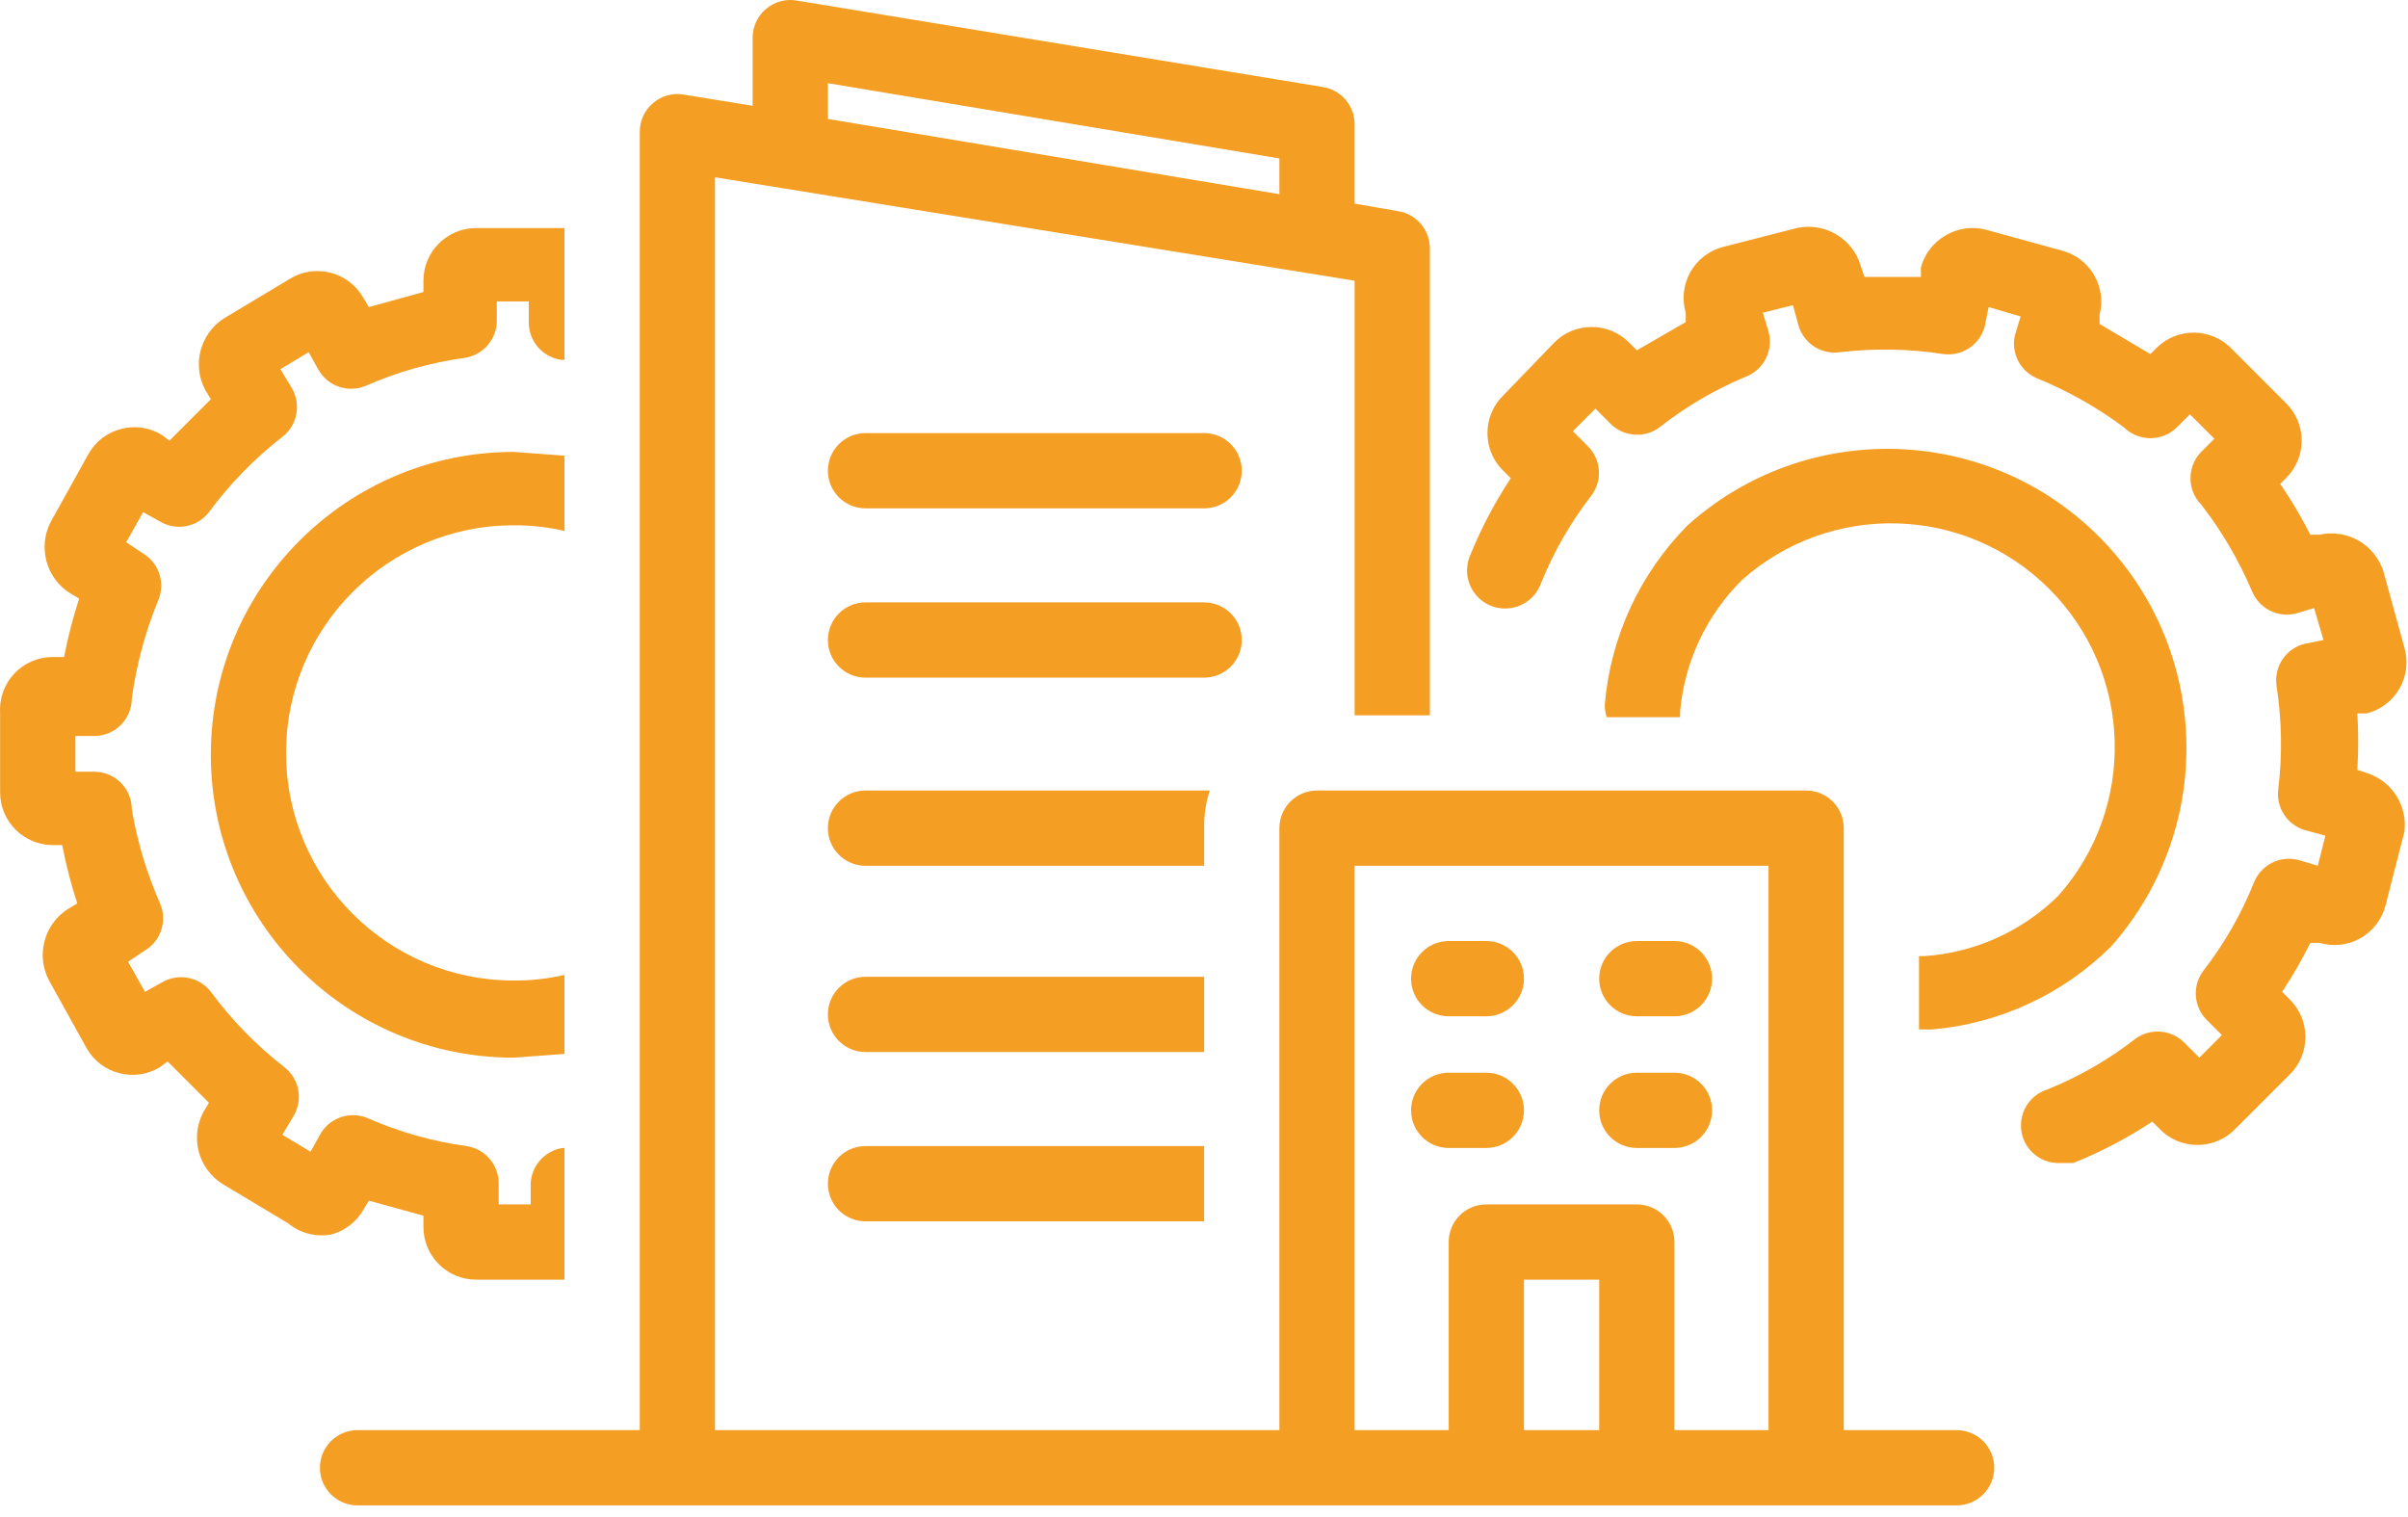 <svg width="100" height="63" viewBox="0 0 100 63" fill="none" xmlns="http://www.w3.org/2000/svg">
<path d="M98.365 32.127L97.896 31.971C97.943 31.189 97.943 30.408 97.896 29.627H98.287C98.861 29.482 99.353 29.107 99.65 28.592C99.943 28.076 100.017 27.463 99.849 26.892L98.99 23.767C98.65 22.631 97.49 21.951 96.334 22.205H95.943C95.572 21.474 95.154 20.771 94.693 20.096L94.927 19.861C95.349 19.451 95.584 18.888 95.584 18.299C95.584 17.709 95.349 17.146 94.927 16.736L92.662 14.47C92.251 14.049 91.689 13.814 91.099 13.814C90.509 13.814 89.947 14.049 89.537 14.47L89.302 14.705L87.193 13.455V13.064C87.49 11.9 86.79 10.713 85.63 10.408L82.505 9.549C81.923 9.389 81.302 9.471 80.787 9.783C80.287 10.072 79.919 10.553 79.771 11.111V11.502H77.427L77.271 11.033C76.931 9.896 75.771 9.217 74.615 9.471L71.568 10.252C70.994 10.396 70.501 10.771 70.204 11.287C69.912 11.803 69.837 12.416 70.005 12.986V13.377L67.974 14.549L67.662 14.236C67.251 13.814 66.689 13.58 66.099 13.58C65.509 13.58 64.947 13.814 64.537 14.236L62.427 16.424C62.005 16.834 61.771 17.396 61.771 17.986C61.771 18.576 62.005 19.139 62.427 19.549L62.74 19.861C62.056 20.892 61.482 21.994 61.021 23.142C60.72 23.963 61.138 24.873 61.958 25.174C62.779 25.474 63.689 25.056 63.99 24.236C64.517 22.92 65.228 21.685 66.099 20.564C66.556 19.943 66.49 19.08 65.943 18.533L65.318 17.908L66.255 16.971L66.88 17.596C67.427 18.142 68.29 18.209 68.911 17.752C70.005 16.889 71.216 16.178 72.505 15.642C73.251 15.349 73.657 14.541 73.443 13.767L73.208 12.986L74.458 12.674L74.693 13.533C74.915 14.271 75.646 14.736 76.412 14.627C77.841 14.459 79.287 14.482 80.708 14.705C81.498 14.806 82.236 14.303 82.427 13.533L82.584 12.752L83.912 13.142L83.677 13.924C83.505 14.67 83.904 15.431 84.615 15.72C85.892 16.244 87.103 16.924 88.209 17.752C88.818 18.346 89.787 18.346 90.396 17.752L90.943 17.205L91.959 18.22L91.412 18.767C90.818 19.377 90.818 20.345 91.412 20.955C92.267 22.056 92.974 23.267 93.521 24.549C93.81 25.26 94.572 25.658 95.318 25.486L96.099 25.252L96.49 26.58L95.709 26.736C94.939 26.927 94.435 27.666 94.537 28.455C94.759 29.877 94.787 31.322 94.615 32.752C94.505 33.517 94.97 34.248 95.709 34.471L96.568 34.705L96.255 35.955L95.474 35.721C94.701 35.506 93.892 35.912 93.599 36.658C93.072 37.974 92.361 39.209 91.49 40.33C91.033 40.951 91.099 41.814 91.646 42.361L92.271 42.986L91.334 43.924L90.709 43.299C90.162 42.752 89.298 42.685 88.677 43.142C87.556 44.014 86.322 44.724 85.005 45.252C84.263 45.494 83.814 46.244 83.951 47.014C84.087 47.783 84.771 48.33 85.552 48.299H86.099C87.248 47.838 88.349 47.264 89.38 46.58L89.693 46.892C90.103 47.314 90.665 47.549 91.255 47.549C91.845 47.549 92.408 47.314 92.818 46.892L95.084 44.627C95.505 44.217 95.74 43.654 95.74 43.064C95.74 42.474 95.505 41.912 95.084 41.502L94.771 41.189C95.205 40.537 95.595 39.861 95.943 39.158H96.334C96.904 39.326 97.517 39.252 98.033 38.959C98.548 38.662 98.923 38.17 99.068 37.596L99.849 34.549C99.986 33.494 99.369 32.486 98.365 32.127Z" fill="#F49E24"/>
<path d="M13.756 51.268C14.314 51.119 14.795 50.752 15.084 50.252L15.318 49.862L17.584 50.487V50.955C17.584 51.537 17.814 52.092 18.224 52.502C18.634 52.912 19.189 53.143 19.771 53.143H23.443V47.674H23.365C22.596 47.791 22.029 48.459 22.037 49.237V50.018H20.709V49.158C20.717 48.381 20.15 47.713 19.381 47.596C17.951 47.401 16.56 47.006 15.24 46.424C14.506 46.131 13.666 46.432 13.287 47.127L12.896 47.83L11.725 47.127L12.193 46.346C12.596 45.666 12.428 44.795 11.803 44.315C10.65 43.416 9.623 42.365 8.756 41.19C8.275 40.565 7.404 40.397 6.724 40.799L6.021 41.19L5.318 39.94L6.021 39.471C6.689 39.069 6.955 38.233 6.646 37.518C6.096 36.268 5.701 34.955 5.474 33.612C5.474 33.198 5.31 32.799 5.017 32.506C4.724 32.213 4.326 32.049 3.912 32.049H3.131V30.565H3.912C4.326 30.565 4.724 30.401 5.017 30.108C5.31 29.815 5.474 29.416 5.474 29.002C5.666 27.608 6.033 26.241 6.568 24.94C6.877 24.225 6.611 23.389 5.943 22.987L5.24 22.518L5.943 21.268L6.646 21.659C7.326 22.061 8.197 21.893 8.678 21.268C9.545 20.092 10.572 19.041 11.725 18.143C12.35 17.662 12.518 16.791 12.115 16.112L11.646 15.33L12.818 14.627L13.209 15.33C13.588 16.026 14.428 16.326 15.162 16.034C16.482 15.451 17.873 15.057 19.303 14.862C20.072 14.744 20.639 14.076 20.631 13.299V12.518H21.959V13.377C21.951 14.155 22.517 14.822 23.287 14.94H23.443V9.471H19.771C18.564 9.471 17.584 10.451 17.584 11.658V12.127L15.318 12.752L15.084 12.362C14.791 11.846 14.299 11.471 13.724 11.326C13.15 11.178 12.541 11.268 12.037 11.58L9.302 13.221C8.31 13.858 7.97 15.147 8.521 16.19L8.756 16.58L7.037 18.299L6.724 18.065C6.22 17.752 5.611 17.662 5.037 17.811C4.463 17.955 3.97 18.33 3.677 18.846L2.115 21.659C1.564 22.701 1.904 23.991 2.896 24.627L3.287 24.862C3.029 25.655 2.818 26.463 2.662 27.284H2.193C1.584 27.284 1.002 27.534 0.588 27.979C0.173 28.424 -0.037 29.022 0.005 29.627V32.908C0.005 34.115 0.986 35.096 2.193 35.096H2.584C2.74 35.916 2.951 36.725 3.209 37.518L2.818 37.752C1.826 38.389 1.486 39.678 2.037 40.721L3.599 43.534C3.892 44.049 4.384 44.424 4.959 44.569C5.533 44.717 6.142 44.627 6.646 44.315L6.959 44.081L8.677 45.799L8.443 46.19C7.892 47.233 8.232 48.522 9.224 49.159L11.959 50.799C12.459 51.213 13.115 51.385 13.756 51.268Z" fill="#F49E24"/>
<path d="M21.334 21.815C22.045 21.811 22.752 21.889 23.443 22.049V18.924L21.334 18.768C14.388 18.768 8.756 24.401 8.756 31.346C8.756 38.291 14.388 43.924 21.334 43.924L23.443 43.768V40.487C22.752 40.647 22.045 40.725 21.334 40.721C16.111 40.721 11.88 36.49 11.88 31.268C11.88 26.045 16.111 21.815 21.334 21.815Z" fill="#F49E24"/>
<path d="M50.006 17.987H35.944C35.08 17.987 34.381 18.686 34.381 19.549C34.381 20.413 35.08 21.112 35.944 21.112H50.006C50.869 21.112 51.568 20.413 51.568 19.549C51.568 18.686 50.869 17.987 50.006 17.987Z" fill="#F49E24"/>
<path d="M51.568 26.58C51.568 26.166 51.404 25.767 51.111 25.474C50.818 25.181 50.419 25.017 50.005 25.017H35.943C35.08 25.017 34.381 25.717 34.381 26.58C34.381 27.443 35.08 28.142 35.943 28.142H50.005C50.419 28.142 50.818 27.978 51.111 27.685C51.404 27.392 51.568 26.994 51.568 26.58Z" fill="#F49E24"/>
<path d="M50.006 34.393C49.994 33.862 50.076 33.334 50.24 32.83H35.943C35.08 32.83 34.38 33.529 34.38 34.393C34.38 35.256 35.08 35.955 35.943 35.955H50.005L50.006 34.393Z" fill="#F49E24"/>
<path d="M50.006 40.565H35.944C35.08 40.565 34.381 41.264 34.381 42.127C34.381 42.99 35.08 43.69 35.944 43.69H50.006V40.565Z" fill="#F49E24"/>
<path d="M34.381 49.159C34.381 49.573 34.545 49.971 34.838 50.264C35.131 50.557 35.529 50.721 35.943 50.721H50.005V47.596H35.943C35.08 47.596 34.381 48.296 34.381 49.159Z" fill="#F49E24"/>
<path d="M79.928 39.706H79.693V42.753H80.24C83.041 42.51 85.666 41.292 87.662 39.315C92.037 34.393 91.81 26.909 87.142 22.26C82.475 17.612 74.987 17.416 70.084 21.815C68.107 23.811 66.888 26.436 66.646 29.237C66.638 29.42 66.665 29.608 66.724 29.784H69.771V29.549C69.955 27.479 70.869 25.538 72.349 24.08C76.029 20.811 81.619 20.975 85.099 24.455C88.58 27.936 88.744 33.526 85.474 37.205C83.982 38.674 82.017 39.561 79.928 39.706Z" fill="#F49E24"/>
<path d="M81.256 59.393H76.568V34.393C76.568 33.979 76.404 33.58 76.111 33.287C75.818 32.994 75.42 32.83 75.006 32.83H54.694C53.83 32.83 53.131 33.529 53.131 34.393V59.393H29.693V7.362L56.255 11.659V29.706H59.38V10.331C59.388 9.553 58.822 8.885 58.052 8.768L56.255 8.456V5.174C56.263 4.397 55.697 3.729 54.927 3.612L33.052 0.018C32.599 -0.052 32.138 0.085 31.794 0.385C31.447 0.686 31.251 1.124 31.255 1.581V4.393L28.364 3.924C27.911 3.854 27.45 3.991 27.107 4.292C26.759 4.592 26.564 5.03 26.568 5.487V59.393H14.849C13.985 59.393 13.286 60.092 13.286 60.955C13.286 61.819 13.985 62.518 14.849 62.518H81.255C82.118 62.518 82.817 61.819 82.817 60.955C82.817 60.092 82.119 59.393 81.256 59.393ZM34.381 3.455L53.131 6.58V8.064L34.381 4.939V3.455ZM66.412 59.393H63.287V53.143H66.412V59.393ZM73.443 59.393H69.537V51.58C69.537 51.166 69.373 50.768 69.08 50.475C68.787 50.182 68.388 50.018 67.974 50.018H61.724C60.861 50.018 60.162 50.717 60.162 51.58V59.393H56.255V35.955H73.443L73.443 59.393Z" fill="#F49E24"/>
<path d="M60.162 42.206H61.724C62.587 42.206 63.287 41.507 63.287 40.643C63.287 39.78 62.587 39.081 61.724 39.081H60.162C59.298 39.081 58.599 39.78 58.599 40.643C58.599 41.507 59.298 42.206 60.162 42.206Z" fill="#F49E24"/>
<path d="M67.975 42.206H69.537C70.4 42.206 71.1 41.507 71.1 40.643C71.1 39.78 70.4 39.081 69.537 39.081H67.975C67.111 39.081 66.412 39.78 66.412 40.643C66.412 41.507 67.111 42.206 67.975 42.206Z" fill="#F49E24"/>
<path d="M60.162 47.674H61.724C62.587 47.674 63.287 46.975 63.287 46.111C63.287 45.248 62.587 44.549 61.724 44.549H60.162C59.298 44.549 58.599 45.248 58.599 46.111C58.599 46.975 59.298 47.674 60.162 47.674Z" fill="#F49E24"/>
<path d="M67.975 47.674H69.537C70.4 47.674 71.1 46.975 71.1 46.111C71.1 45.248 70.4 44.549 69.537 44.549H67.975C67.111 44.549 66.412 45.248 66.412 46.111C66.412 46.975 67.111 47.674 67.975 47.674Z" fill="#F49E24"/>
</svg>
